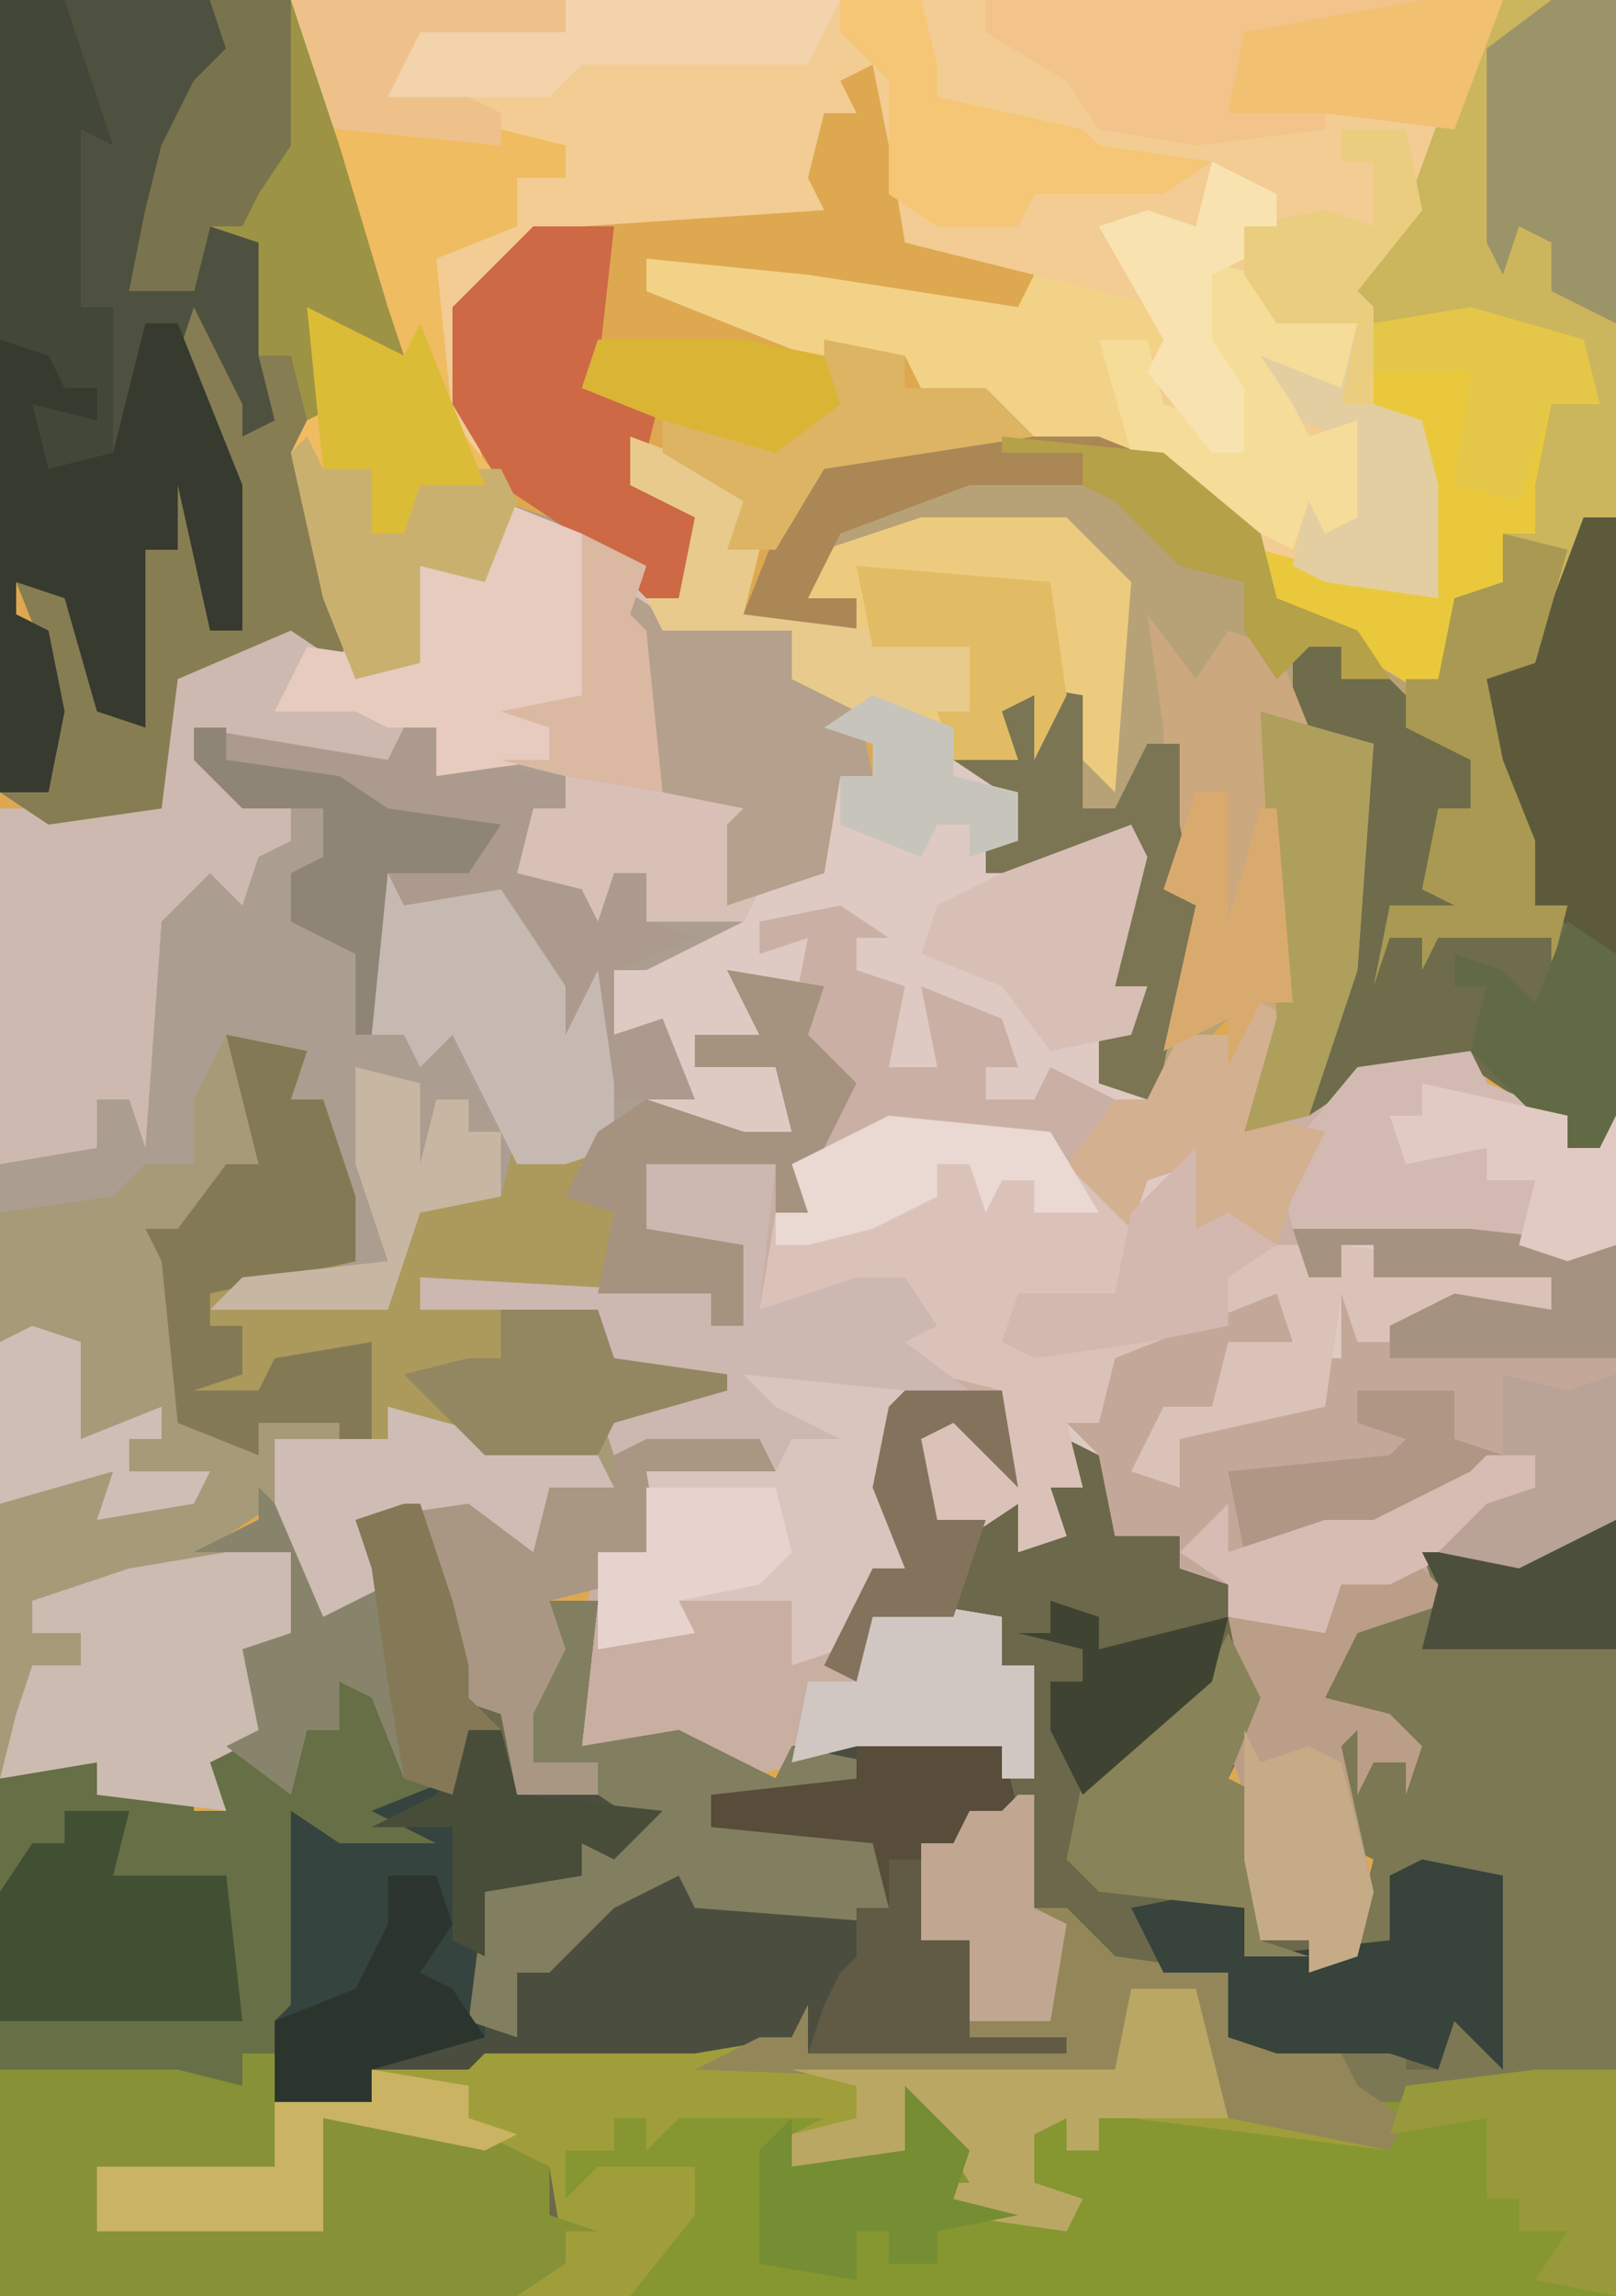 <?xml version="1.0" encoding="UTF-8"?>
<svg version="1.1" xmlns="http://www.w3.org/2000/svg" width="100" height="142">
<path d="M0,0 L100,0 L100,142 L0,142 Z " fill="#DEA850" transform="translate(0,0)"/>
<path d="M0,0 L6,0 L7,6 L3,2 L1,3 L2,8 L7,7 L8,9 L10,3 L13,4 L13,9 L17,9 L17,11 L23,11 L20,12 L22,20 L20,24 L22,25 L23,29 L21,29 L22,34 L25,34 L25,36 L28,33 L29,29 L27,28 L26,21 L28,21 L29,23 L31,22 L29,20 L25,20 L27,15 L33,13 L32,10 L38,10 L44,8 L44,56 L-56,56 L-56,24 L-55,23 L-50,23 L-50,25 L-44,24 L-44,26 L-42,26 L-44,22 L-40,21 L-41,16 L-38,15 L-38,10 L-44,10 L-40,8 L-39,6 L-36,10 L-36,14 L-33,11 L-34,8 L-30,7 L-28,13 L-27,17 L-27,19 L-25,20 L-24,25 L-19,25 L-19,23 L-23,23 L-24,19 L-22,15 L-22,13 L-19,13 L-20,22 L-14,21 L-8,24 L-7,22 L2,21 L6,22 L6,24 L8,24 L8,17 L6,17 L6,14 L-2,14 L-3,18 L-5,17 L-2,11 L0,11 L-2,6 L-1,1 Z " fill="#6C684B" transform="translate(56,86)"/>
<path d="M0,0 L8,3 L6,7 L8,7 L7,11 L14,12 L14,10 L11,10 L12,7 L18,5 L27,5 L31,9 L30,22 L28,20 L28,16 L26,16 L25,20 L25,16 L23,17 L24,22 L24,25 L22,25 L22,27 L32,24 L30,34 L32,34 L30,40 L32,41 L34,37 L38,37 L39,35 L41,36 L39,42 L44,40 L45,39 L53,38 L53,40 L58,42 L58,44 L60,44 L61,42 L61,67 L55,70 L50,70 L50,73 L45,74 L43,78 L47,79 L49,81 L48,84 L48,82 L46,82 L45,84 L45,80 L44,81 L46,90 L45,94 L42,95 L42,93 L39,93 L38,88 L38,84 L37,81 L38,78 L37,71 L34,70 L34,68 L30,68 L29,63 L27,62 L28,65 L26,65 L27,68 L24,69 L24,66 L21,68 L18,67 L17,61 L21,61 L23,63 L23,59 L16,61 L17,70 L15,71 L13,76 L14,75 L17,72 L23,73 L23,76 L25,76 L25,83 L23,83 L23,81 L14,81 L7,83 L1,81 L-3,81 L-3,74 L-2,69 L1,69 L1,64 L8,63 L-1,63 L-2,60 L1,59 L-2,57 L-2,54 L-13,54 L-13,52 L5,53 L5,55 L7,55 L7,50 L1,49 L0,44 L9,45 L9,48 L11,48 L10,45 L12,45 L13,40 L10,36 L9,35 L8,35 L8,37 L4,37 L4,39 L10,38 L11,43 L6,44 L1,43 L0,40 L3,40 L1,38 L-1,37 L-1,33 L4,30 L7,30 L8,27 L12,27 L13,21 L15,21 L15,19 L12,18 L14,18 L14,16 L10,15 L10,12 L2,12 L1,10 L3,10 L4,5 L0,3 Z " fill="#DECAC3" transform="translate(39,27)"/>
<path d="M0,0 L6,2 L9,4 L10,7 L18,8 L18,11 L22,12 L23,17 L21,17 L20,23 L16,24 L15,26 L9,29 L7,29 L7,33 L10,32 L12,37 L9,37 L15,39 L18,39 L17,35 L12,35 L12,33 L16,33 L14,29 L20,30 L19,33 L22,36 L19,42 L19,44 L17,44 L17,41 L9,41 L9,45 L15,46 L15,51 L13,51 L13,49 L-1,49 L-5,48 L-5,50 L6,50 L7,53 L14,54 L14,55 L7,57 L7,59 L9,58 L16,58 L17,60 L9,60 L10,66 L7,67 L3,68 L4,71 L2,75 L2,78 L6,78 L6,80 L1,80 L0,75 L-3,74 L-3,69 L-5,67 L-6,63 L-9,63 L-7,67 L-11,69 L-14,62 L-17,64 L-13,65 L-13,70 L-15,71 L-14,76 L-18,78 L-17,81 L-25,80 L-25,78 L-31,79 L-31,19 L-24,19 L-23,17 L-21,17 L-21,10 L-13,8 L-12,5 L-9,10 L-5,10 L-6,7 L-5,4 L-1,4 Z " fill="#AB9D8F" transform="translate(31,31)"/>
<path d="M0,0 L75,0 L70,13 L66,18 L67,19 L74,19 L80,21 L81,25 L78,25 L77,30 L77,33 L75,33 L75,36 L72,39 L72,44 L67,41 L61,37 L58,32 L54,29 L40,26 L38,22 L32,22 L22,18 L22,16 L32,17 L45,19 L46,17 L38,15 L37,9 L36,4 L34,5 L35,7 L33,7 L32,11 L33,13 L18,14 L12,17 L11,19 L11,25 L12,29 L9,26 L8,16 L10,14 L14,14 L14,11 L17,11 L17,9 L7,9 L1,7 Z " fill="#F2CC92" transform="translate(18,0)"/>
<path d="M0,0 L7,0 L7,69 L6,71 L4,71 L1,68 L-2,66 L-9,67 L-13,70 L-16,69 L-14,63 L-15,64 L-17,66 L-17,63 L-22,68 L-25,67 L-25,64 L-22,61 L-24,61 L-23,52 L-29,54 L-32,54 L-32,52 L-30,52 L-31,49 L-34,47 L-30,47 L-32,42 L-26,43 L-25,47 L-24,35 L-27,33 L-36,33 L-42,35 L-43,37 L-40,37 L-40,39 L-47,38 L-45,33 L-43,27 L-42,29 L-37,27 L-25,27 L-20,29 L-15,33 L-14,37 L-9,39 L-4,43 L-3,37 L0,36 L0,33 L2,31 L1,29 L3,25 L6,25 L5,21 L0,21 L-2,20 L-8,20 L-10,18 L-6,13 L-2,2 Z " fill="#B7A277" transform="translate(93,0)"/>
<path d="M0,0 L6,1 L5,4 L8,7 L5,13 L5,15 L3,15 L3,12 L-5,12 L-5,16 L1,17 L1,22 L-1,22 L-1,20 L-15,20 L-19,19 L-19,21 L-8,21 L-7,24 L0,25 L0,26 L-7,28 L-7,30 L-5,29 L2,29 L3,31 L-5,31 L-4,37 L-7,38 L-11,39 L-10,42 L-12,46 L-12,49 L-8,49 L-8,51 L-13,51 L-14,46 L-17,45 L-17,40 L-19,38 L-20,34 L-23,34 L-21,38 L-25,40 L-28,33 L-31,35 L-27,36 L-27,41 L-29,42 L-28,47 L-32,49 L-31,52 L-39,51 L-39,49 L-45,50 L-45,15 L-38,14 L-36,12 L-33,12 L-33,8 L-31,4 L-26,5 L-27,8 L-25,8 L-23,14 L-23,18 L-30,20 L-25,20 L-23,19 L-23,21 L-21,20 L-19,14 L-14,14 L-13,10 L-9,10 L-7,10 L-5,8 L1,10 L4,10 L3,6 L-2,6 L-2,4 L2,4 Z " fill="#A69A79" transform="translate(45,60)"/>
<path d="M0,0 L1,0 L1,7 L3,7 L6,10 L13,11 L13,15 L20,16 L21,18 L37,17 L37,31 L-31,31 L-32,29 L-28,29 L-29,23 L-43,20 L-43,27 L-57,27 L-57,23 L-46,23 L-46,19 L-40,19 L-40,17 L-34,17 L-33,16 L-20,16 L-14,15 L-13,13 L-13,16 L-3,15 L-3,9 L-6,9 L-6,3 L-4,3 L-3,1 L-1,1 Z " fill="#869631" transform="translate(63,111)"/>
<path d="M0,0 L10,1 L15,6 L19,2 L19,5 L19,7 L21,6 L26,8 L26,10 L28,10 L28,8 L41,10 L41,12 L34,12 L31,14 L29,14 L28,11 L27,18 L18,20 L18,23 L15,22 L17,18 L20,18 L21,14 L25,14 L24,11 L19,13 L14,15 L13,19 L11,19 L12,23 L10,23 L11,26 L8,27 L8,24 L5,26 L2,25 L1,19 L5,19 L7,21 L7,17 L0,19 L1,28 L-1,29 L-3,34 L-2,33 L1,30 L7,31 L7,34 L9,34 L9,41 L7,41 L7,39 L-2,39 L-9,41 L-15,39 L-19,39 L-19,32 L-18,27 L-15,27 L-15,22 L-8,21 L-17,21 L-18,18 L-15,17 L-18,15 L-18,12 L-29,12 L-29,10 L-11,11 L-11,13 L-9,13 L-9,8 L-15,7 L-16,2 L-7,3 L-7,6 L-5,6 L-6,3 Z " fill="#C9AEA2" transform="translate(55,69)"/>
<path d="M0,0 L4,4 L4,8 L7,5 L6,2 L10,1 L12,7 L13,11 L13,13 L15,15 L13,15 L12,19 L11,23 L5,22 L4,24 L3,21 L2,32 L5,33 L1,33 L1,42 L-10,42 L-10,46 L4,46 L4,42 L2,41 L4,41 L4,39 L14,40 L18,42 L18,45 L21,46 L19,46 L19,48 L16,50 L-16,50 L-16,18 L-15,17 L-10,17 L-10,19 L-4,18 L-4,20 L-2,20 L-4,16 L0,15 L-1,10 L2,9 L2,4 L-4,4 L0,2 Z " fill="#666F46" transform="translate(16,92)"/>
<path d="M0,0 L3,0 L2,9 L8,8 L14,11 L15,9 L24,8 L28,9 L29,13 L25,15 L23,15 L23,21 L26,21 L26,27 L32,27 L32,28 L16,28 L13,28 L8,29 L-4,29 L-9,30 L-11,29 L-11,31 L-17,31 L-17,26 L-16,25 L-16,13 L-13,15 L-7,15 L-11,13 L-6,11 L-5,8 L-3,8 L-2,12 L3,12 L3,10 L-1,10 L-2,6 L0,2 Z " fill="#4B4E3F" transform="translate(34,99)"/>
<path d="M0,0 L11,0 L20,1 L20,18 L14,21 L9,21 L9,24 L4,25 L2,29 L6,30 L8,32 L7,35 L7,33 L5,33 L4,35 L4,31 L3,32 L5,41 L4,45 L1,46 L1,44 L-2,44 L-3,39 L-3,35 L-4,32 L-3,29 L-4,22 L-7,21 L-7,19 L-11,19 L-12,14 L-14,12 L-12,11 L-11,7 L-6,5 L0,3 L0,7 L-4,8 L-5,11 L-8,11 L-9,15 L-7,16 L-7,13 L-2,11 L2,11 L2,9 L0,8 L3,8 L3,4 L6,5 L4,5 L4,7 L8,4 L16,5 L16,3 L5,3 L5,1 L3,1 L3,3 L1,3 Z " fill="#C3A899" transform="translate(80,76)"/>
<path d="M0,0 L1,0 L1,7 L3,7 L6,10 L13,11 L13,15 L20,16 L21,18 L24,20 L23,22 L7,20 L5,20 L5,22 L3,22 L3,20 L1,21 L1,24 L4,25 L3,27 L-4,26 L-5,24 L-3,24 L-6,19 L-7,22 L-14,23 L-14,21 L-12,20 L-21,20 L-23,22 L-23,20 L-25,20 L-25,22 L-28,22 L-28,25 L-26,23 L-20,23 L-20,26 L-24,31 L-31,31 L-32,29 L-28,29 L-29,23 L-43,20 L-43,27 L-57,27 L-57,23 L-46,23 L-46,19 L-40,19 L-40,17 L-34,17 L-33,16 L-20,16 L-14,15 L-13,13 L-13,16 L-3,15 L-3,9 L-6,9 L-6,3 L-4,3 L-3,1 L-1,1 Z " fill="#A09E3B" transform="translate(63,111)"/>
<path d="M0,0 L13,0 L16,3 L12,6 L11,15 L9,15 L8,18 L12,18 L13,13 L17,15 L17,25 L18,27 L15,27 L12,20 L14,29 L16,33 L15,35 L15,39 L13,39 L11,30 L11,34 L9,34 L9,45 L6,44 L4,37 L1,36 L1,38 L3,39 L4,44 L3,49 L0,49 Z " fill="#4F5140" transform="translate(0,0)"/>
<path d="M0,0 L6,1 L5,4 L8,7 L5,13 L5,15 L3,15 L3,12 L-5,12 L-5,16 L1,17 L1,22 L-1,22 L-1,20 L-15,20 L-19,19 L-19,21 L-8,21 L-7,24 L0,25 L0,26 L-7,28 L-8,30 L-10,30 L-15,30 L-21,27 L-21,29 L-24,30 L-24,28 L-29,28 L-29,30 L-34,28 L-35,18 L-36,16 L-34,16 L-31,12 L-29,12 L-31,4 L-26,5 L-27,8 L-25,8 L-23,14 L-23,18 L-30,20 L-25,20 L-23,19 L-23,21 L-21,20 L-19,14 L-14,14 L-13,10 L-9,10 L-7,10 L-5,8 L1,10 L4,10 L3,6 L-2,6 L-2,4 L2,4 Z " fill="#AC995C" transform="translate(45,60)"/>
<path d="M0,0 L10,1 L15,6 L19,2 L19,5 L19,7 L21,6 L26,8 L26,10 L28,10 L28,8 L41,10 L41,12 L34,12 L31,14 L29,14 L28,11 L27,18 L18,20 L18,23 L15,22 L17,18 L20,18 L21,14 L25,14 L24,11 L19,13 L14,15 L13,19 L11,19 L12,23 L10,23 L11,26 L8,27 L8,24 L5,26 L2,25 L1,19 L5,19 L7,21 L7,17 L-1,15 L1,12 L-3,11 L-8,12 L-7,6 L-5,6 L-6,3 Z " fill="#DBC2B8" transform="translate(55,69)"/>
<path d="M0,0 L5,2 L6,13 L1,13 L3,14 L3,16 L-4,17 L-4,14 L-7,16 L-14,16 L-19,14 L-16,18 L-13,19 L-13,21 L-15,22 L-16,25 L-18,23 L-21,26 L-22,40 L-23,37 L-25,37 L-25,40 L-31,41 L-31,19 L-24,19 L-23,17 L-21,17 L-21,10 L-13,8 L-12,5 L-9,10 L-5,10 L-6,7 L-5,4 L-1,4 Z " fill="#CDB9AF" transform="translate(31,31)"/>
<path d="M0,0 L1,0 L1,34 L-12,36 L-18,36 L-16,33 L-13,33 L-12,31 L-12,34 L-10,34 L-9,30 L-7,32 L-7,22 L-12,23 L-13,27 L-15,26 L-14,21 L-16,20 L-17,13 L-15,13 L-14,15 L-12,14 L-14,12 L-18,12 L-16,7 L-10,5 L-11,2 L-5,2 Z " fill="#7C7854" transform="translate(99,94)"/>
<path d="M0,0 L3,2 L1,2 L1,4 L4,5 L3,10 L6,10 L5,5 L10,7 L11,10 L9,10 L9,12 L12,12 L13,10 L17,12 L19,12 L21,8 L25,8 L26,6 L28,7 L26,13 L31,11 L32,10 L40,9 L40,11 L45,13 L45,15 L47,15 L48,13 L48,21 L45,22 L34,21 L27,21 L23,20 L20,22 L22,16 L19,17 L18,20 L13,15 L3,14 L-1,15 L0,11 L-3,7 L-2,2 L-5,3 L-5,1 Z " fill="#CAB0A4" transform="translate(52,56)"/>
<path d="M0,0 L7,0 L7,32 L5,32 L4,37 L2,41 L-1,42 L0,47 L2,52 L2,56 L4,56 L3,60 L3,58 L-4,58 L-5,60 L-5,58 L-7,58 L-8,61 L-7,56 L-3,56 L-5,55 L-4,50 L-2,50 L-2,47 L-6,45 L-6,42 L-4,42 L-3,37 L0,36 L0,33 L2,31 L1,29 L3,25 L6,25 L5,21 L0,21 L-2,20 L-8,20 L-10,18 L-6,13 L-2,2 Z " fill="#CBB55D" transform="translate(93,0)"/>
<path d="M0,0 L2,0 L2,37 L1,39 L-1,39 L-4,36 L-7,34 L-14,35 L-17,37 L-15,28 L-13,14 L-18,15 L-18,7 L-15,8 L-15,10 L-12,10 L-7,15 L-7,18 L-9,18 L-8,24 L-12,26 L-2,26 L-1,24 L-3,24 L-7,13 L-6,9 L-3,8 Z " fill="#6E6C4B" transform="translate(98,32)"/>
<path d="M0,0 L5,0 L8,9 L11,19 L12,22 L7,20 L8,25 L6,30 L9,38 L8,41 L5,39 L-2,42 L-3,50 L-10,51 L-13,49 L-11,47 L-10,41 L-12,36 L-8,37 L-7,44 L-5,44 L-5,37 L-4,34 L-2,34 L-3,27 L-1,28 L0,39 L2,39 L1,32 L1,30 L-2,22 L-1,19 L2,25 L2,27 L4,26 L3,22 L3,15 L0,14 L-1,18 L-5,18 L-4,13 L-3,9 L-1,5 L1,3 Z " fill="#867D53" transform="translate(13,0)"/>
<path d="M0,0 L2,0 L2,7 L-9,7 L-9,11 L5,11 L5,7 L3,6 L5,6 L5,4 L15,5 L19,7 L19,10 L22,11 L20,11 L20,13 L17,15 L-15,15 L-15,1 L-4,1 L0,2 Z " fill="#879236" transform="translate(15,127)"/>
<path d="M0,0 L4,2 L5,5 L13,6 L13,9 L17,10 L18,15 L16,15 L15,21 L11,22 L10,24 L4,24 L4,21 L2,21 L1,25 L0,22 L-5,21 L-3,17 L-1,17 L-1,15 L-5,14 L-2,14 L-2,12 L-5,11 L0,10 Z " fill="#D8C0B7" transform="translate(36,33)"/>
<path d="M0,0 L8,3 L6,7 L8,7 L7,11 L14,12 L14,10 L11,10 L12,7 L18,5 L27,5 L31,9 L30,22 L28,20 L28,16 L26,16 L25,20 L25,16 L23,17 L24,20 L20,20 L19,18 L10,15 L10,12 L2,12 L1,10 L3,10 L4,5 L0,3 Z " fill="#EDCB7E" transform="translate(39,27)"/>
<path d="M0,0 L3,4 L5,1 L8,2 L10,7 L14,8 L13,22 L10,31 L6,32 L8,25 L7,26 L5,28 L5,25 L1,27 L3,18 L1,17 L1,13 L1,7 Z " fill="#CBA87E" transform="translate(71,38)"/>
<path d="M0,0 L12,1 L16,2 L16,4 L13,4 L13,7 L8,9 L9,19 L13,24 L11,29 L7,28 L7,34 L3,35 L1,30 L-1,21 L1,17 L0,12 L4,14 L6,15 L4,12 L1,2 Z " fill="#EFBC61" transform="translate(19,7)"/>
<path d="M0,0 L2,0 L3,4 L12,5 L9,8 L7,7 L7,9 L1,10 L1,19 L-6,21 L-6,23 L-12,23 L-12,18 L-11,17 L-11,5 L-8,7 L-2,7 L-6,5 L-1,3 Z " fill="#35443F" transform="translate(29,107)"/>
<path d="M0,0 L2,0 L6,10 L6,13 L6,19 L4,19 L2,10 L2,14 L0,14 L0,25 L-3,24 L-5,17 L-8,16 L-8,18 L-6,19 L-5,24 L-6,29 L-9,29 L-9,1 L-5,2 L-5,4 L-3,4 L-3,6 L-6,7 L-2,8 Z " fill="#373A2E" transform="translate(9,20)"/>
<path d="M0,0 L1,3 L0,5 L7,6 L7,8 L5,8 L4,12 L8,13 L9,15 L10,12 L12,12 L12,15 L15,16 L10,18 L10,22 L13,21 L15,26 L10,26 L8,22 L6,23 L5,18 L3,14 L1,15 L-3,14 L-4,15 L-5,22 L-6,22 L-6,17 L-8,16 L-10,15 L-10,12 L-8,11 L-8,8 L-13,8 L-16,5 L-16,3 L-4,5 L-3,3 Z " fill="#AB9A8D" transform="translate(28,42)"/>
<path d="M0,0 L1,0 L1,7 L3,7 L6,10 L13,11 L13,15 L20,16 L21,18 L24,20 L23,22 L13,20 L11,16 L11,12 L7,12 L7,18 L-20,17 L-16,15 L-14,15 L-13,13 L-13,16 L-3,15 L-3,9 L-6,9 L-6,3 L-4,3 L-3,1 L-1,1 Z " fill="#938759" transform="translate(63,111)"/>
<path d="M0,0 L9,1 L8,10 L14,8 L17,8 L19,11 L17,12 L21,15 L9,15 L14,17 L13,19 L10,22 L8,19 L-1,19 L-2,16 L1,15 L-2,13 L-2,10 L-13,10 L-13,8 L5,9 L5,11 L7,11 L7,6 L1,5 Z " fill="#CCB8B0" transform="translate(39,71)"/>
<path d="M0,0 L32,0 L29,8 L21,6 L21,8 L13,9 L7,8 L5,5 L0,2 Z " fill="#F2C38B" transform="translate(61,0)"/>
<path d="M0,0 L3,0 L2,9 L8,8 L14,11 L15,9 L20,10 L18,12 L10,12 L10,14 L20,14 L22,20 L9,19 L8,17 L4,19 L0,23 L-2,23 L-2,27 L-5,26 L-4,18 L2,17 L2,15 L6,14 L3,12 L3,10 L-1,10 L-2,6 L0,2 Z " fill="#817F5F" transform="translate(34,99)"/>
<path d="M0,0 L5,0 L4,9 L8,10 L7,14 L6,16 L11,18 L9,23 L7,23 L4,20 L-2,16 L-5,11 L-5,5 Z " fill="#CD6945" transform="translate(33,14)"/>
<path d="M0,0 L34,0 L32,4 L18,4 L16,6 L11,6 L13,7 L13,9 L3,8 L1,7 Z " fill="#EEC18B" transform="translate(18,0)"/>
<path d="M0,0 L4,0 L4,5 L2,6 L3,11 L-1,13 L0,16 L-8,15 L-8,13 L-14,14 L-13,10 L-12,7 L-9,7 L-9,5 L-12,5 L-12,3 L-6,1 Z " fill="#CCBBB0" transform="translate(14,96)"/>
<path d="M0,0 L1,2 L6,4 L6,6 L8,6 L9,4 L9,12 L6,13 L-11,11 L-12,7 L-7,1 Z " fill="#D2BAB2" transform="translate(91,65)"/>
<path d="M0,0 L7,2 L8,6 L5,6 L4,11 L4,14 L2,14 L2,17 L-1,20 L-1,25 L-6,22 L-12,18 L-13,15 L-2,18 L-4,7 L-6,6 L-6,1 Z " fill="#E9C93B" transform="translate(91,19)"/>
<path d="M0,0 L5,0 L8,9 L11,19 L12,22 L7,20 L8,25 L6,26 L5,22 L3,22 L3,15 L0,14 L-1,18 L-5,18 L-4,13 L-3,9 L-1,5 L1,3 Z " fill="#9D9345" transform="translate(13,0)"/>
<path d="M0,0 L10,1 L9,7 L10,12 L8,13 L6,17 L3,18 L3,14 L-4,14 L-3,16 L-9,17 L-9,11 L-6,11 L-6,6 L2,6 L3,4 L6,4 L2,2 Z " fill="#DAC5BE" transform="translate(46,85)"/>
<path d="M0,0 L3,3 L-3,5 L-5,9 L-1,10 L1,12 L0,15 L0,13 L-2,13 L-3,15 L-3,11 L-4,12 L-2,21 L-3,25 L-6,26 L-6,24 L-9,24 L-10,19 L-10,15 L-11,12 L-10,9 L-11,4 L-5,5 L-4,1 Z " fill="#BB9E87" transform="translate(87,96)"/>
<path d="M0,0 L5,1 L4,4 L6,4 L8,10 L8,14 L-1,16 L-1,18 L1,18 L1,21 L-2,22 L2,22 L3,20 L9,19 L9,25 L7,26 L7,24 L2,24 L2,26 L-3,24 L-4,14 L-5,12 L-3,12 L0,8 L2,8 Z " fill="#837A55" transform="translate(14,64)"/>
<path d="M0,0 L4,0 L5,5 L1,10 L2,11 L2,17 L5,18 L6,22 L6,29 L-1,28 L-3,27 L-2,22 L0,24 L0,19 L-5,17 L-5,14 L0,15 L1,12 L-4,12 L-6,9 L-6,6 L-1,5 L2,6 L2,2 L0,2 Z " fill="#E3CEA1" transform="translate(83,8)"/>
<path d="M0,0 L9,1 L10,5 L6,7 L4,7 L4,13 L7,13 L7,19 L13,19 L13,20 L-3,20 L-2,17 L-1,15 L0,14 L0,11 L2,11 L1,7 L-9,6 L-9,4 L0,3 Z " fill="#584C3A" transform="translate(53,107)"/>
<path d="M0,0 L4,4 L4,8 L7,5 L6,2 L10,1 L12,7 L13,11 L13,13 L15,15 L13,15 L12,19 L9,18 L7,13 L5,12 L5,15 L3,15 L2,19 L-2,16 L0,15 L-1,10 L2,9 L2,4 L-4,4 L0,2 Z " fill="#88846C" transform="translate(16,92)"/>
<path d="M0,0 L5,1 L5,13 L2,10 L1,13 L-2,12 L-9,12 L-12,11 L-12,7 L-16,7 L-18,3 L-13,2 L-11,3 L-11,6 L-2,5 L-2,1 Z " fill="#37433B" transform="translate(88,115)"/>
<path d="M0,0 L10,1 L23,3 L24,1 L28,2 L32,3 L33,6 L29,6 L30,12 L18,10 L16,6 L10,6 L0,2 Z " fill="#F2D286" transform="translate(40,16)"/>
<path d="M0,0 L7,0 L8,2 L0,2 L1,8 L-2,9 L-6,10 L-5,13 L-7,17 L-7,20 L-3,20 L-3,22 L-8,22 L-9,17 L-12,16 L-12,11 L-14,9 L-14,3 L-9,4 L-7,6 L-6,3 L-2,3 L-2,1 Z " fill="#A99784" transform="translate(40,89)"/>
<path d="M0,0 L5,2 L6,13 L1,13 L3,14 L3,16 L-4,17 L-4,14 L-7,14 L-9,13 L-14,13 L-12,9 L-5,10 L-6,7 L-5,4 L-1,4 Z " fill="#E6CBBE" transform="translate(31,31)"/>
<path d="M0,0 L3,2 L11,3 L11,6 L15,7 L16,12 L14,12 L13,18 L7,20 L7,15 L8,14 L3,13 L1,3 Z " fill="#B4A08C" transform="translate(38,36)"/>
<path d="M0,0 L4,0 L3,4 L10,4 L11,13 L-4,13 L-4,5 L-2,2 L0,2 Z " fill="#414F33" transform="translate(4,112)"/>
<path d="M0,0 L1,2 L7,1 L11,7 L11,10 L13,6 L14,13 L14,17 L11,18 L8,18 L4,10 L2,12 L1,10 L-1,10 L-1,3 Z " fill="#C6B9B1" transform="translate(24,54)"/>
<path d="M0,0 L1,2 L6,0 L18,0 L23,2 L28,6 L29,10 L34,12 L36,15 L33,15 L33,13 L31,13 L29,15 L27,12 L27,9 L23,8 L19,4 L17,3 L10,3 L2,6 L0,10 L3,10 L3,12 L-4,11 L-2,6 Z " fill="#AB8756" transform="translate(50,27)"/>
<path d="M0,0 L2,0 L2,27 L-3,24 L-7,13 L-6,9 L-3,8 Z " fill="#5D5A3C" transform="translate(98,32)"/>
<path d="M0,0 L4,0 L6,8 L-2,8 L-2,10 L-4,10 L-4,8 L-6,9 L-6,12 L-3,13 L-4,15 L-11,14 L-12,12 L-10,12 L-13,7 L-14,10 L-21,11 L-21,9 L-17,8 L-17,6 L-21,5 L-1,5 Z " fill="#BBA764" transform="translate(70,123)"/>
<path d="M0,0 L4,1 L5,4 L10,4 L9,8 L4,6 L6,9 L7,11 L10,10 L10,16 L8,17 L7,15 L6,18 L2,16 L-4,12 L-6,5 L-3,5 L-2,9 L1,10 L1,12 L3,12 L0,5 L-1,3 L1,3 Z " fill="#F5DC99" transform="translate(74,16)"/>
<path d="M0,0 L4,0 L7,9 L5,8 L5,19 L7,19 L7,28 L3,29 L2,25 L6,26 L6,24 L4,24 L3,22 L0,21 Z " fill="#434739" transform="translate(0,0)"/>
<path d="M0,0 L4,1 L2,8 L-1,9 L0,14 L2,19 L2,23 L4,23 L3,27 L3,25 L-4,25 L-5,27 L-5,25 L-7,25 L-8,28 L-7,23 L-3,23 L-5,22 L-4,17 L-2,17 L-2,14 L-6,12 L-6,9 L-4,9 L-3,4 L0,3 Z " fill="#A99952" transform="translate(93,33)"/>
<path d="M0,0 L6,1 L6,8 L8,8 L10,4 L12,4 L12,9 L13,14 L11,24 L10,26 L7,25 L7,22 L10,19 L8,19 L9,10 L3,12 L0,12 L0,10 L2,10 L1,7 L-2,5 L2,5 Z " fill="#7B7554" transform="translate(61,42)"/>
<path d="M0,0 L4,0 L4,20 L0,18 L0,15 L-2,14 L-3,17 L-4,15 L-4,3 Z " fill="#9B9468" transform="translate(96,0)"/>
<path d="M0,0 L2,4 L0,9 L2,10 L3,14 L1,14 L2,19 L5,20 L1,20 L1,17 L-8,16 L-10,14 L-9,9 L-1,2 Z " fill="#888358" transform="translate(76,101)"/>
<path d="M0,0 L2,1 L0,7 L4,8 L2,12 L1,15 L-3,14 L-6,16 L-4,10 L-7,11 L-8,14 L-12,10 L-9,6 L-7,6 L-5,2 L-1,2 Z " fill="#D3B090" transform="translate(78,62)"/>
<path d="M0,0 L6,1 L5,4 L8,7 L5,13 L5,15 L3,15 L3,12 L-5,12 L-5,16 L1,17 L1,22 L-1,22 L-1,20 L-8,20 L-7,15 L-10,14 L-8,10 L-5,8 L1,10 L4,10 L3,6 L-2,6 L-2,4 L2,4 Z " fill="#A59380" transform="translate(45,60)"/>
<path d="M0,0 L11,3 L12,1 L14,5 L10,5 L9,9 L5,6 L-2,7 L0,11 L-4,13 L-7,6 L-7,2 L0,2 Z " fill="#CEBCB5" transform="translate(24,87)"/>
<path d="M0,0 L7,2 L6,16 L3,25 L-1,26 L1,19 Z " fill="#AE9F5C" transform="translate(78,44)"/>
<path d="M0,0 L5,0 L6,4 L6,6 L15,8 L16,9 L23,10 L20,12 L12,12 L11,14 L6,14 L3,12 L3,5 L0,2 Z " fill="#F4C675" transform="translate(52,0)"/>
<path d="M0,0 L6,1 L6,4 L8,4 L8,11 L6,11 L6,9 L-3,9 L-7,10 L-6,5 L-3,5 L-2,1 Z " fill="#D0C7C2" transform="translate(56,99)"/>
<path d="M0,0 L1,2 L-1,10 L1,10 L0,13 L-5,14 L-8,10 L-13,8 L-12,5 L-8,3 Z " fill="#D7BFB5" transform="translate(70,51)"/>
<path d="M0,0 L5,0 L5,14 L0,13 L2,10 L-1,10 L-1,8 L-3,8 L-3,3 L-9,4 L-8,1 Z " fill="#97993A" transform="translate(95,128)"/>
<path d="M0,0 L1,2 L4,2 L4,6 L6,6 L7,2 L12,2 L13,4 L11,9 L7,8 L7,14 L3,15 L1,10 L-1,1 Z " fill="#CAB06F" transform="translate(19,27)"/>
<path d="M0,0 L6,1 L6,3 L9,4 L7,5 L-3,3 L-3,10 L-17,10 L-17,6 L-6,6 L-6,2 L0,2 Z " fill="#CAB362" transform="translate(23,128)"/>
<path d="M0,0 L17,0 L15,4 L1,4 L-1,6 L-11,6 L-9,2 L0,2 Z " fill="#F2D3AB" transform="translate(35,0)"/>
<path d="M0,0 L8,3 L6,7 L8,7 L7,11 L15,12 L21,13 L21,17 L14,17 L10,15 L10,12 L2,12 L1,10 L3,10 L4,5 L0,3 Z " fill="#E8CA8C" transform="translate(39,27)"/>
<path d="M0,0 L5,0 L5,9 L3,12 L2,14 L0,14 L-1,18 L-5,18 L-4,13 L-3,9 L-1,5 L1,3 Z " fill="#79744E" transform="translate(13,0)"/>
<path d="M0,0 L5,1 L5,3 L10,3 L13,6 L0,8 L-3,13 L-6,13 L-5,10 L-10,7 L-10,5 L-3,6 L0,3 Z " fill="#DCB463" transform="translate(51,21)"/>
<path d="M0,0 L4,4 L3,7 L7,8 L2,9 L2,11 L-1,11 L-1,9 L-3,9 L-3,12 L-9,11 L-9,4 L-7,2 L-7,5 L0,4 Z " fill="#758D33" transform="translate(56,129)"/>
<path d="M0,0 L6,0 L7,3 L14,4 L14,5 L7,7 L6,9 L4,9 L-1,9 L-6,4 L-2,3 L0,3 Z " fill="#938762" transform="translate(31,81)"/>
<path d="M0,0 L12,1 L13,8 L11,12 L11,8 L9,9 L10,12 L6,12 L5,9 L7,9 L7,5 L1,5 Z " fill="#E1BC64" transform="translate(53,35)"/>
<path d="M0,0 L5,0 L2,8 L-6,7 L-12,7 L-11,2 Z " fill="#F1C071" transform="translate(88,0)"/>
<path d="M0,0 L2,0 L3,4 L12,5 L9,8 L7,7 L7,9 L1,10 L1,14 L-1,13 L-1,6 L-6,6 L-2,4 Z " fill="#484D39" transform="translate(29,107)"/>
<path d="M0,0 L1,0 L1,7 L3,8 L2,14 L-3,14 L-3,9 L-6,9 L-6,3 L-4,3 L-3,1 L-1,1 Z " fill="#C1A792" transform="translate(63,111)"/>
<path d="M0,0 L1,2 L4,1 L6,2 L8,10 L7,14 L4,15 L4,13 L1,13 L0,8 L0,4 Z " fill="#C6AB87" transform="translate(77,107)"/>
<path d="M0,0 L11,0 L20,1 L20,8 L6,8 L6,6 L10,4 L16,5 L16,3 L5,3 L5,1 L3,1 L3,3 L1,3 Z " fill="#A69281" transform="translate(80,76)"/>
<path d="M0,0 L2,0 L2,5 L5,5 L5,11 L11,11 L11,12 L-5,12 L-4,9 L-3,7 L-2,6 L-2,3 L0,3 Z " fill="#615A44" transform="translate(55,115)"/>
<path d="M0,0 L2,0 L2,2 L9,3 L12,5 L19,6 L17,9 L12,9 L11,19 L10,19 L10,14 L8,13 L6,12 L6,9 L8,8 L8,5 L3,5 L0,2 Z " fill="#8F8576" transform="translate(12,45)"/>
<path d="M0,0 L4,1 L4,6 L5,2 L7,2 L7,4 L9,4 L9,8 L4,9 L2,15 L-2,15 L-9,15 L-7,13 L2,12 L0,6 Z " fill="#C7B6A2" transform="translate(22,66)"/>
<path d="M0,0 L10,1 L13,6 L9,6 L9,4 L7,4 L6,6 L5,3 L3,3 L3,5 L-1,7 L-5,8 L-7,8 L-7,6 L-5,6 L-6,3 Z " fill="#EAD8D2" transform="translate(55,69)"/>
<path d="M0,0 L6,0 L6,3 L9,4 L4,8 L0,9 L-1,9 L-7,10 L-8,5 L2,4 L3,3 L0,2 Z " fill="#AF9685" transform="translate(84,86)"/>
<path d="M0,0 L0,3 L0,5 L2,4 L5,6 L2,8 L2,11 L-3,12 L-10,13 L-12,12 L-11,9 L-5,9 L-4,4 Z " fill="#D2B8AE" transform="translate(74,71)"/>
<path d="M0,0 L3,1 L3,7 L8,5 L8,7 L6,7 L6,9 L11,9 L10,11 L4,12 L5,9 L-2,11 L-2,1 Z " fill="#CFBEB6" transform="translate(2,82)"/>
<path d="M0,0 L3,2 L3,12 L2,14 L0,14 L-3,11 L-6,8 L-5,4 L-7,4 L-7,2 L-4,3 L-2,5 Z " fill="#626A45" transform="translate(97,57)"/>
<path d="M0,0 L3,0 L3,2 L0,5 L-6,8 L-9,8 L-10,11 L-16,10 L-16,8 L-19,6 L-16,3 L-16,6 L-10,4 L-7,4 L-1,1 Z " fill="#D7BCB4" transform="translate(92,90)"/>
<path d="M0,0 L2,0 L2,8 L4,1 L5,1 L6,13 L4,13 L2,17 L2,14 L-2,16 L0,7 L-2,6 Z " fill="#D9AA6E" transform="translate(74,49)"/>
<path d="M0,0 L3,0 L4,3 L2,6 L4,7 L6,10 L-1,12 L-1,14 L-7,14 L-7,9 L-2,7 L0,3 Z " fill="#2B352E" transform="translate(24,116)"/>
<path d="M0,0 L9,2 L9,4 L11,4 L12,2 L12,10 L9,11 L6,10 L7,6 L4,6 L4,4 L-1,5 L-2,2 L0,2 Z " fill="#E1CAC3" transform="translate(88,67)"/>
<path d="M0,0 L4,2 L6,3 L7,1 L11,11 L7,11 L6,14 L4,14 L4,10 L1,10 Z " fill="#DBBC36" transform="translate(19,19)"/>
<path d="M0,0 L7,2 L8,6 L5,6 L3,12 L-1,11 L0,4 L-6,4 L-6,1 Z " fill="#E4C649" transform="translate(91,19)"/>
<path d="M0,0 L1,0 L3,6 L4,10 L4,12 L6,14 L4,14 L3,18 L0,17 L-1,11 L-2,4 L-3,1 Z " fill="#847856" transform="translate(25,93)"/>
<path d="M0,0 L10,1 L16,6 L17,10 L22,12 L24,15 L21,15 L21,13 L19,13 L17,15 L15,12 L15,9 L11,8 L7,4 L5,3 L5,1 L0,1 Z " fill="#B5A148" transform="translate(62,27)"/>
<path d="M0,0 L1,0 L1,8 L-11,8 L-10,4 L-11,2 L-5,2 Z " fill="#4D4F3D" transform="translate(99,94)"/>
<path d="M0,0 L6,0 L7,6 L3,2 L1,3 L2,8 L5,8 L3,14 L-2,14 L-3,18 L-5,17 L-2,11 L0,11 L-2,6 L-1,1 Z " fill="#84735C" transform="translate(56,86)"/>
<path d="M0,0 L8,0 L9,4 L7,6 L2,7 L3,9 L-3,10 L-3,4 L0,4 Z " fill="#E7D3CD" transform="translate(40,92)"/>
<path d="M0,0 L4,1 L7,0 L7,9 L1,12 L-4,11 L-1,8 L2,7 L2,5 L0,5 Z " fill="#B9A296" transform="translate(93,85)"/>
<path d="M0,0 L4,0 L5,5 L1,10 L2,11 L2,17 L0,17 L1,12 L-4,12 L-6,9 L-6,6 L-1,5 L2,6 L2,2 L0,2 Z " fill="#EACD7F" transform="translate(83,8)"/>
<path d="M0,0 L9,0 L14,1 L15,4 L11,7 L4,5 L-1,3 Z " fill="#DAB435" transform="translate(37,21)"/>
<path d="M0,0 L4,2 L4,4 L2,4 L2,6 L0,7 L0,11 L2,14 L2,18 L0,18 L-4,13 L-3,11 L-7,4 L-4,3 L-1,4 Z " fill="#F8E2B0" transform="translate(75,10)"/>
<path d="M0,0 L3,1 L3,3 L11,1 L10,5 L2,12 L0,8 L0,5 L2,5 L2,3 L-2,2 L0,2 Z " fill="#3F4331" transform="translate(65,99)"/>
<path d="M0,0 L5,2 L5,5 L9,6 L9,9 L6,10 L6,8 L4,8 L3,10 L-2,8 L-2,5 L0,5 L0,3 L-3,2 Z " fill="#C7C5BB" transform="translate(54,43)"/>
<path d="M0,0 L4,2 L3,5 L4,6 L5,16 L-1,15 L-5,14 L-2,14 L-2,12 L-5,11 L0,10 Z " fill="#DAB8A2" transform="translate(36,33)"/>
</svg>
